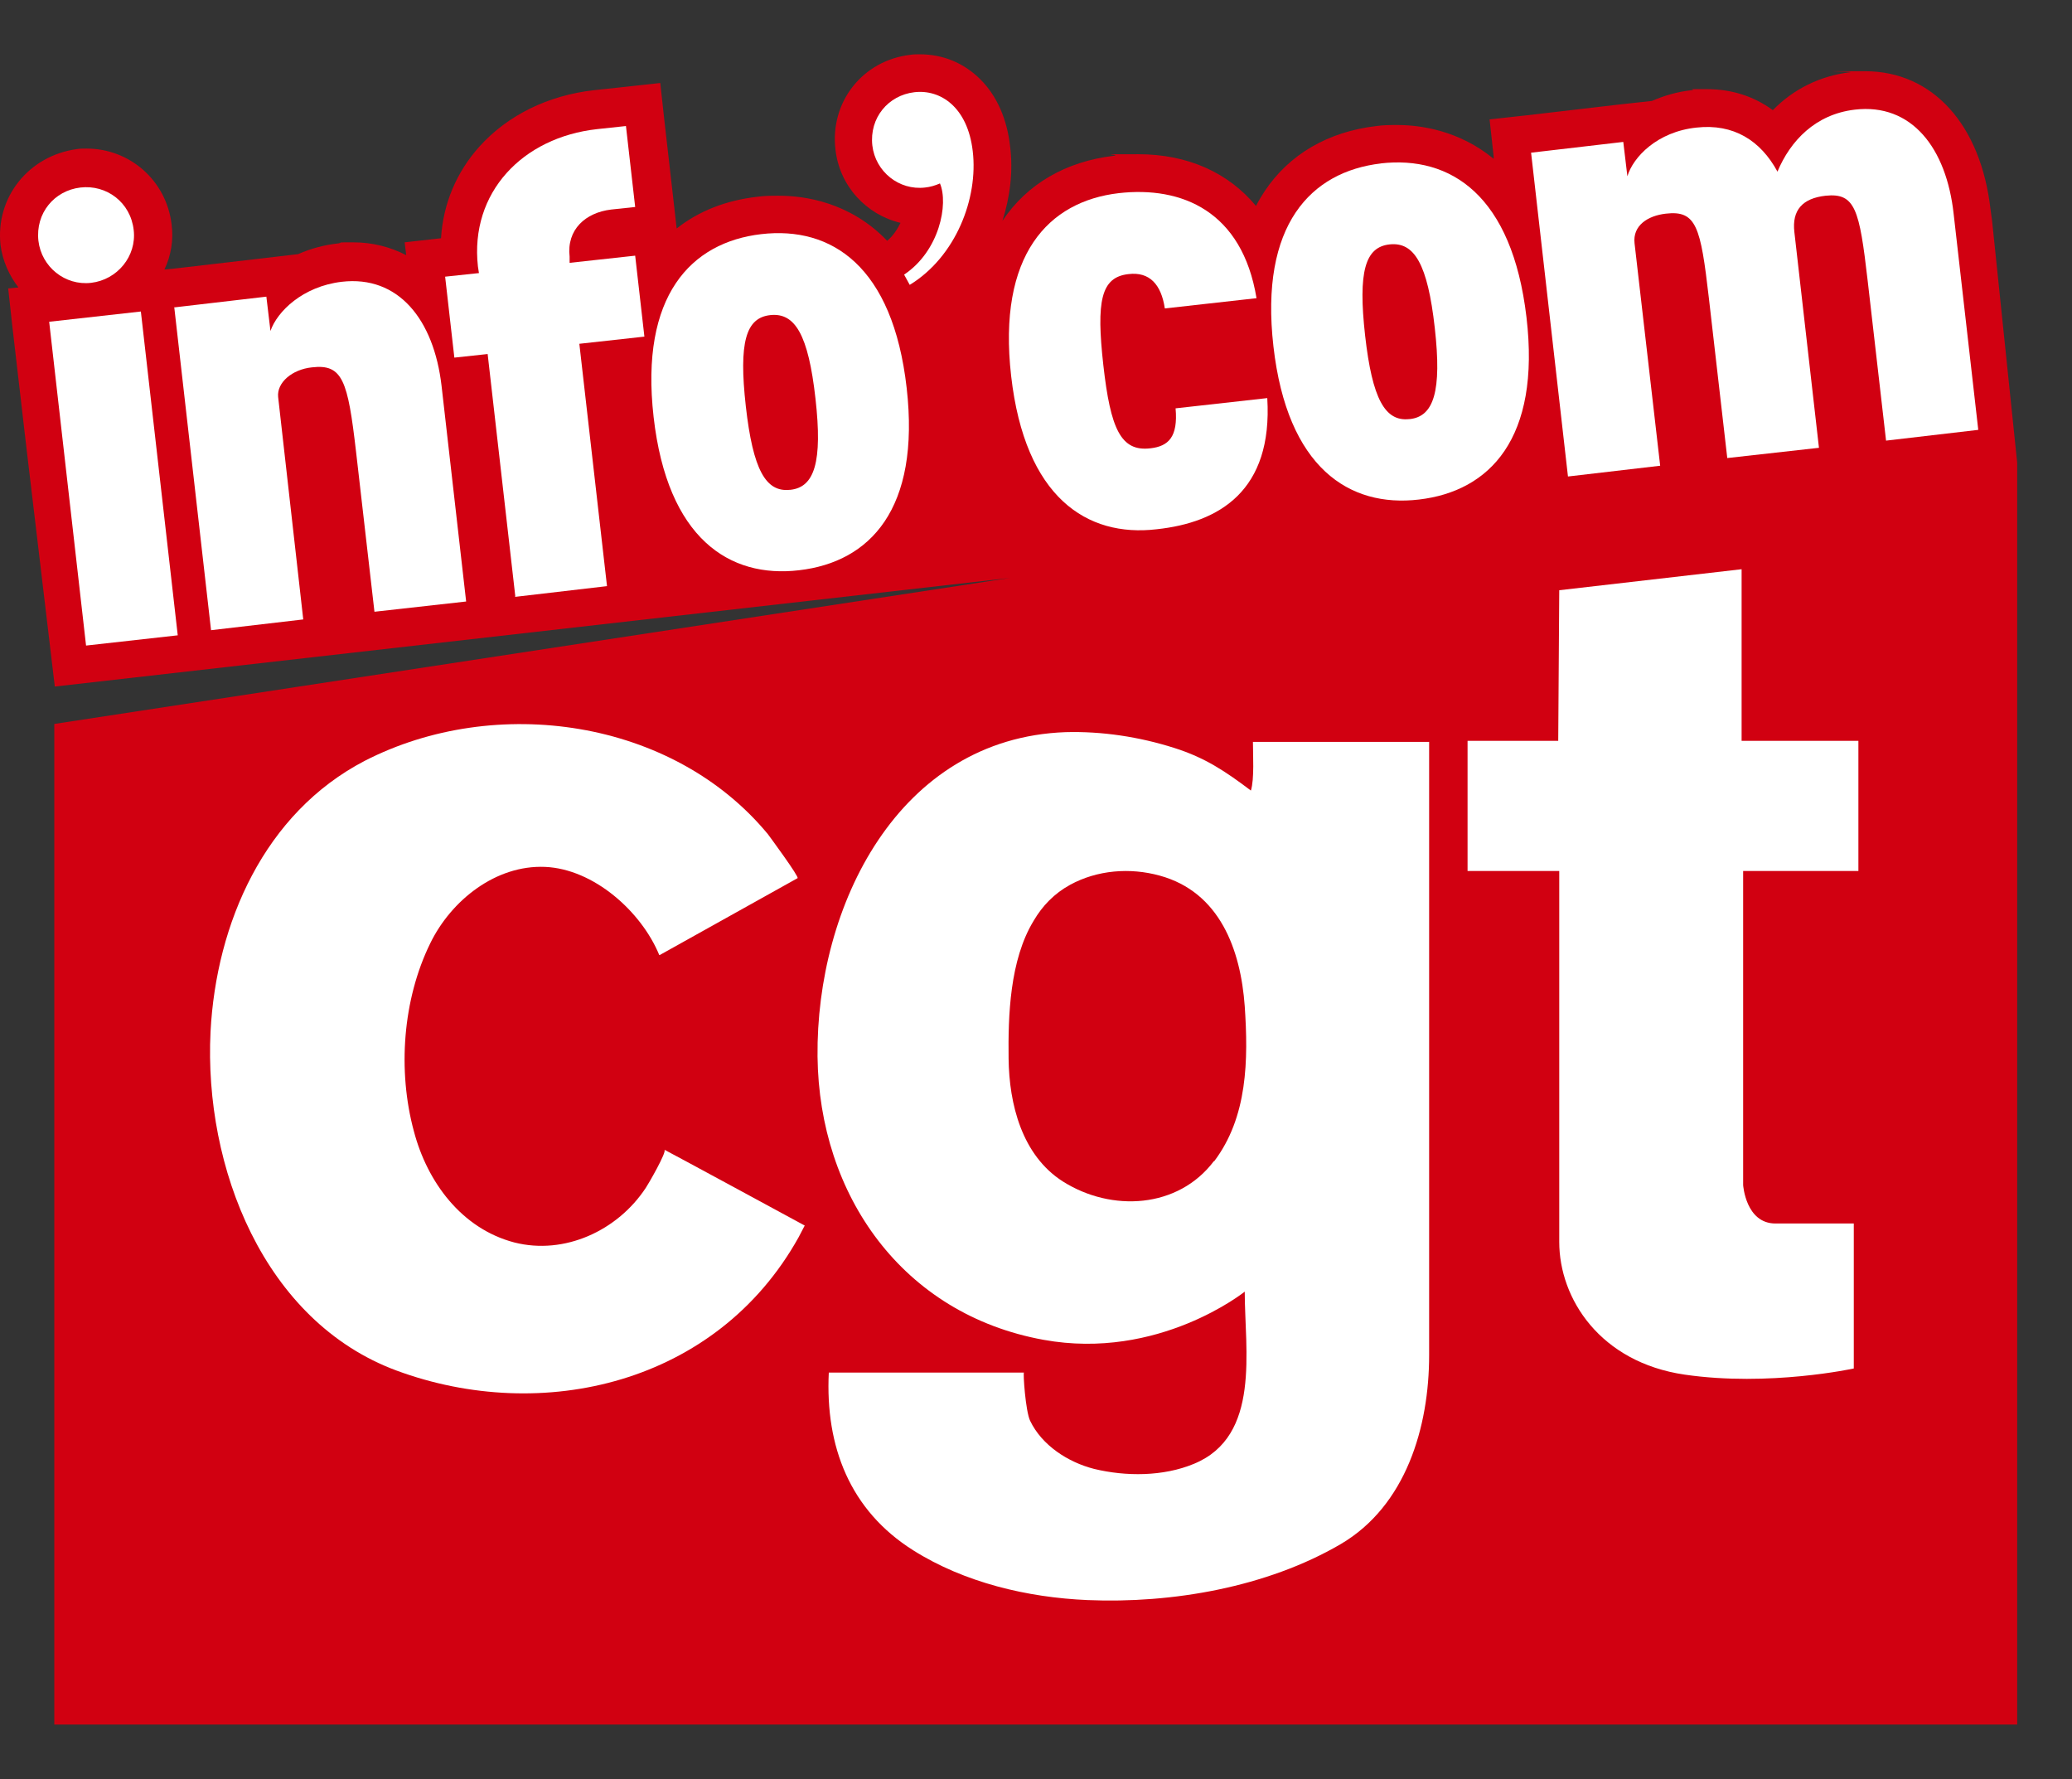 <?xml version="1.0" encoding="UTF-8"?>
<svg id="Info_x27_Com__x2B__CGT" xmlns="http://www.w3.org/2000/svg" version="1.1" viewBox="0 0 404.5 347.3">
  <rect x="0" y="0" width="404.5" height="347.3" fill="#333333" stroke="none"/>
  <!-- Generator: Adobe Illustrator 29.2.0, SVG Export Plug-In . SVG Version: 2.1.0 Build 108)  -->
  <defs>
    <style>
      .st0 {
        fill: #fff;
      }

      .st1 {
        fill: #d10011;
      }
    </style>
  </defs>
  <path class="st1" d="M393.8,336.6V90.3c0,0-4.9-47.2-4.9-47.2h0l-.3-2.2c-1.9-16.6-11.3-27-24.5-27s-1.9,0-2.9.2c-5.9.7-11.1,3.3-15.1,7.4-3.7-2.7-8-4.1-12.9-4.1s-1.9,0-2.9.2c-2.9.3-5.5,1.1-7.8,2.1l-6.4.7-18,2.1-7.3.8.8,7.3v.4c-6.8-5.6-14.4-6.6-18.8-6.6h0c-1.3,0-2.7,0-4.1.2-9.4,1.1-17,5.5-21.8,12.7-.6.9-1.2,1.9-1.7,2.9-5.4-6.5-13.3-10.1-23-10.1s-3.1,0-4.7.3c-9.4,1.1-17,5.5-21.8,12.7,0,0,0,0,0,0,1.5-4.7,2.1-9.7,1.5-14.5-.6-5.4-2.6-9.9-5.8-13.1-3.2-3.2-7.3-4.9-11.8-4.9h0c-.6,0-1.3,0-1.9.1-9.3,1.1-15.7,9.2-14.6,18.5.8,7.1,6,12.7,12.7,14.3-.6,1.2-1.4,2.5-2.6,3.5-7.3-7.6-16.2-8.8-21.2-8.8h0c-1.3,0-2.7,0-4.1.2-6.2.7-11.5,2.8-15.8,6.2l-.6-5.3-1.8-15.8-.8-7.3-7.3.8-5.6.6c-9,1-16.9,4.9-22.4,11-4.5,5-7.1,11.2-7.5,17.9l-7.1.8.3,2.5c-3.1-1.6-6.6-2.5-10.3-2.5s-1.9,0-2.9.2c-2.8.3-5.4,1-7.9,2.1l-6.8.8-17.2,2h0l-2.1.2c1.3-2.7,1.8-5.8,1.4-8.8-1-8.5-8.1-14.8-16.6-14.8h0c-.6,0-1.3,0-1.9.1C5.6,30.4-.9,38.5.1,47.8c.4,3.1,1.7,6,3.5,8.3l-2,.2.8,7.3,2.7,23.3h0l5.6,47.1,186.5-21.2L10.6,141.3v195.3h383.1,0Z"/>
  <g>
    <path class="st0" d="M15.7,36.6c5.1-.6,9.8,2.9,10.4,8.3.6,5.1-3.2,9.7-8.3,10.3-5.1.6-9.7-3.1-10.3-8.2-.6-5.4,3.1-9.8,8.2-10.4ZM9.6,62.8l17.9-2,7.2,63.2-17.9,2s-7.2-63.2-7.2-63.2Z"/>
    <path class="st0" d="M34,60l18-2.1.8,6.7c1.3-3.8,6.3-8.7,13.9-9.6,11.1-1.3,18,7.4,19.5,20.3l4.8,42.1-17.9,2-3.6-31.3c-1.6-13.8-2.6-17.1-8.6-16.4-3.9.4-6.9,3-6.6,5.8l4.9,43.4-18,2.1s-7.2-63.2-7.2-63.2Z"/>
    <path class="st0" d="M100.6,116.4l-5.4-47.3-6.5.7-1.8-15.8,6.6-.7-.2-1.3c-1.6-14.4,8.7-25.2,23.3-26.8l5.6-.6,1.8,15.8-4.7.5c-5,.6-8.7,3.9-8.1,9.2v1.2c.1,0,12.8-1.4,12.8-1.4l1.8,15.8-12.7,1.4,5.4,47.3-18,2.1h0Z"/>
    <path class="st0" d="M148.6,45.7c13.8-1.6,25.7,6.3,28.4,30,2.7,23.7-7.2,34-21,35.6-13.6,1.6-25.7-6.2-28.4-29.9-2.7-23.7,7.3-34.1,21-35.7ZM154.3,95.6c4.7-.5,6.3-5.4,4.9-17.8-1.4-12.5-4-16.8-8.8-16.3s-6.2,5.3-4.8,17.8c1.4,12.4,3.9,16.8,8.6,16.3h0Z"/>
    <path class="st0" d="M178.5,18c5.1-.6,10.4,2.9,11.4,11.5,1.1,9.2-3.3,20.6-12.3,26.1l-1.1-2c6.9-4.6,8.7-13.8,7-17.8-.9.4-1.9.7-2.9.8-5.1.6-9.7-3.1-10.3-8.2-.6-5.4,3.1-9.8,8.2-10.4h0Z"/>
    <path class="st0" d="M247.4,77.7c1.1,18.1-9.4,24.3-21.6,25.6-13.6,1.6-25.7-6.2-28.4-29.9-2.7-23.7,7.3-34.1,21-35.7,12.3-1.4,24.1,3.5,26.9,20.5l-17.9,2c-.7-4.7-3-7.2-7.1-6.7-5.4.6-6.3,5.3-4.9,17.8,1.4,12.4,3.4,16.9,9.2,16.2,3.5-.4,5.4-2.2,4.9-7.8l17.9-2Z"/>
    <path class="st0" d="M269.5,31.9c13.8-1.6,25.7,6.3,28.5,30s-7.2,34-21,35.6c-13.6,1.6-25.7-6.2-28.4-29.9s7.3-34.1,21-35.7ZM275.2,81.8c4.7-.5,6.3-5.4,4.9-17.8-1.4-12.5-4-16.8-8.8-16.3s-6.2,5.3-4.8,17.8c1.4,12.4,3.9,16.8,8.6,16.3h0Z"/>
    <path class="st0" d="M298.9,29.8l18-2.1.8,6.7c1.1-3.7,5.8-8.7,13.5-9.5,7.2-.8,12.5,2.5,15.8,8.6,2.5-6,7.4-11.2,15.1-12.1,11.1-1.3,17.9,7.5,19.3,20.4l4.8,42.1-18,2.1-3.6-31.3c-1.6-13.8-2.4-17.1-8.2-16.5-4.5.5-6.6,2.8-6.1,7.1l4.8,42.1-17.9,2-3.6-31.3c-1.6-13.8-2.4-17.1-8.4-16.4-3.5.4-6.5,2.3-6.1,5.8l5,43.4-18,2.1-7.2-63.2h0Z"/>
  </g>
  <g>
    <path class="st0" d="M362.8,170v-25.4h-22.8v-33.5l-35.6,4.1-.2,29.4h-17.7v25.4h17.9v72.4c0,11.1,8,23.5,24.5,25.9,16.5,2.4,33-1.2,33-1.2v-28.3h-15.3c-5.8,0-6.3-7.5-6.3-7.5v-61.3h22.5Z"/>
    <path class="st0" d="M244.6,144.8c0,2.4.3,7.3-.4,9.5-4.9-3.7-8.9-6.4-14.9-8.3-6.9-2.2-14.2-3.3-21.3-3.1-32.7,1.2-48.7,34-48.4,63.3.3,27.1,16.6,50.3,44.1,55.3,22.5,4.1,39.3-9.4,39.3-9.4,0,11.4,3.2,28.2-9.9,33.6-6,2.5-13.3,2.5-19.5,1-5.1-1.3-10.2-4.6-12.5-9.4-.9-1.9-1.4-9.4-1.2-9.4h-38.1c-.7,14.4,4.1,26.9,16.5,34.7,10,6.3,22.3,9.2,34,9.7,16.5.7,35-2.5,49.4-10.9,12.8-7.5,17.3-22.9,17.3-36.9v-119.7h-34.4ZM237,226.6c-7,9.3-20,10-29.5,4-8-5.1-10.5-15.1-10.6-24-.1-8.3.2-19.2,4.9-26.9,1.7-2.9,4-5.3,7.1-7,5.3-2.9,11.7-3.4,17.5-1.8,11.7,3.2,15.8,14.4,16.6,25.5.7,10.4.6,21.6-6,30.3h0Z"/>
    <path class="st0" d="M128.8,186.4s26.9-15,26.9-15c.4-.2-5.5-8.2-5.8-8.6-18.6-22.5-53.2-27.4-78.7-14.3-19.6,10.2-29,31.7-30.1,52.9-1.3,26.4,10.4,56.5,36.3,66.1,28.4,10.5,62.5,2.7,78.5-26,.1-.2,1.2-2.3,1.2-2.3,0,0-27.3-14.8-27.4-14.8.6.3-3.3,7-3.6,7.4-5.5,8.4-15.9,13.2-25.7,10.7-10.3-2.7-17-11.8-19.6-21.7-3.2-11.8-2.2-25.7,3.2-36.7,4.1-8.4,12.8-15.3,22.4-14.9,9.5.4,18.8,8.7,22.3,17.2h0Z"/>
  </g>
</svg>
